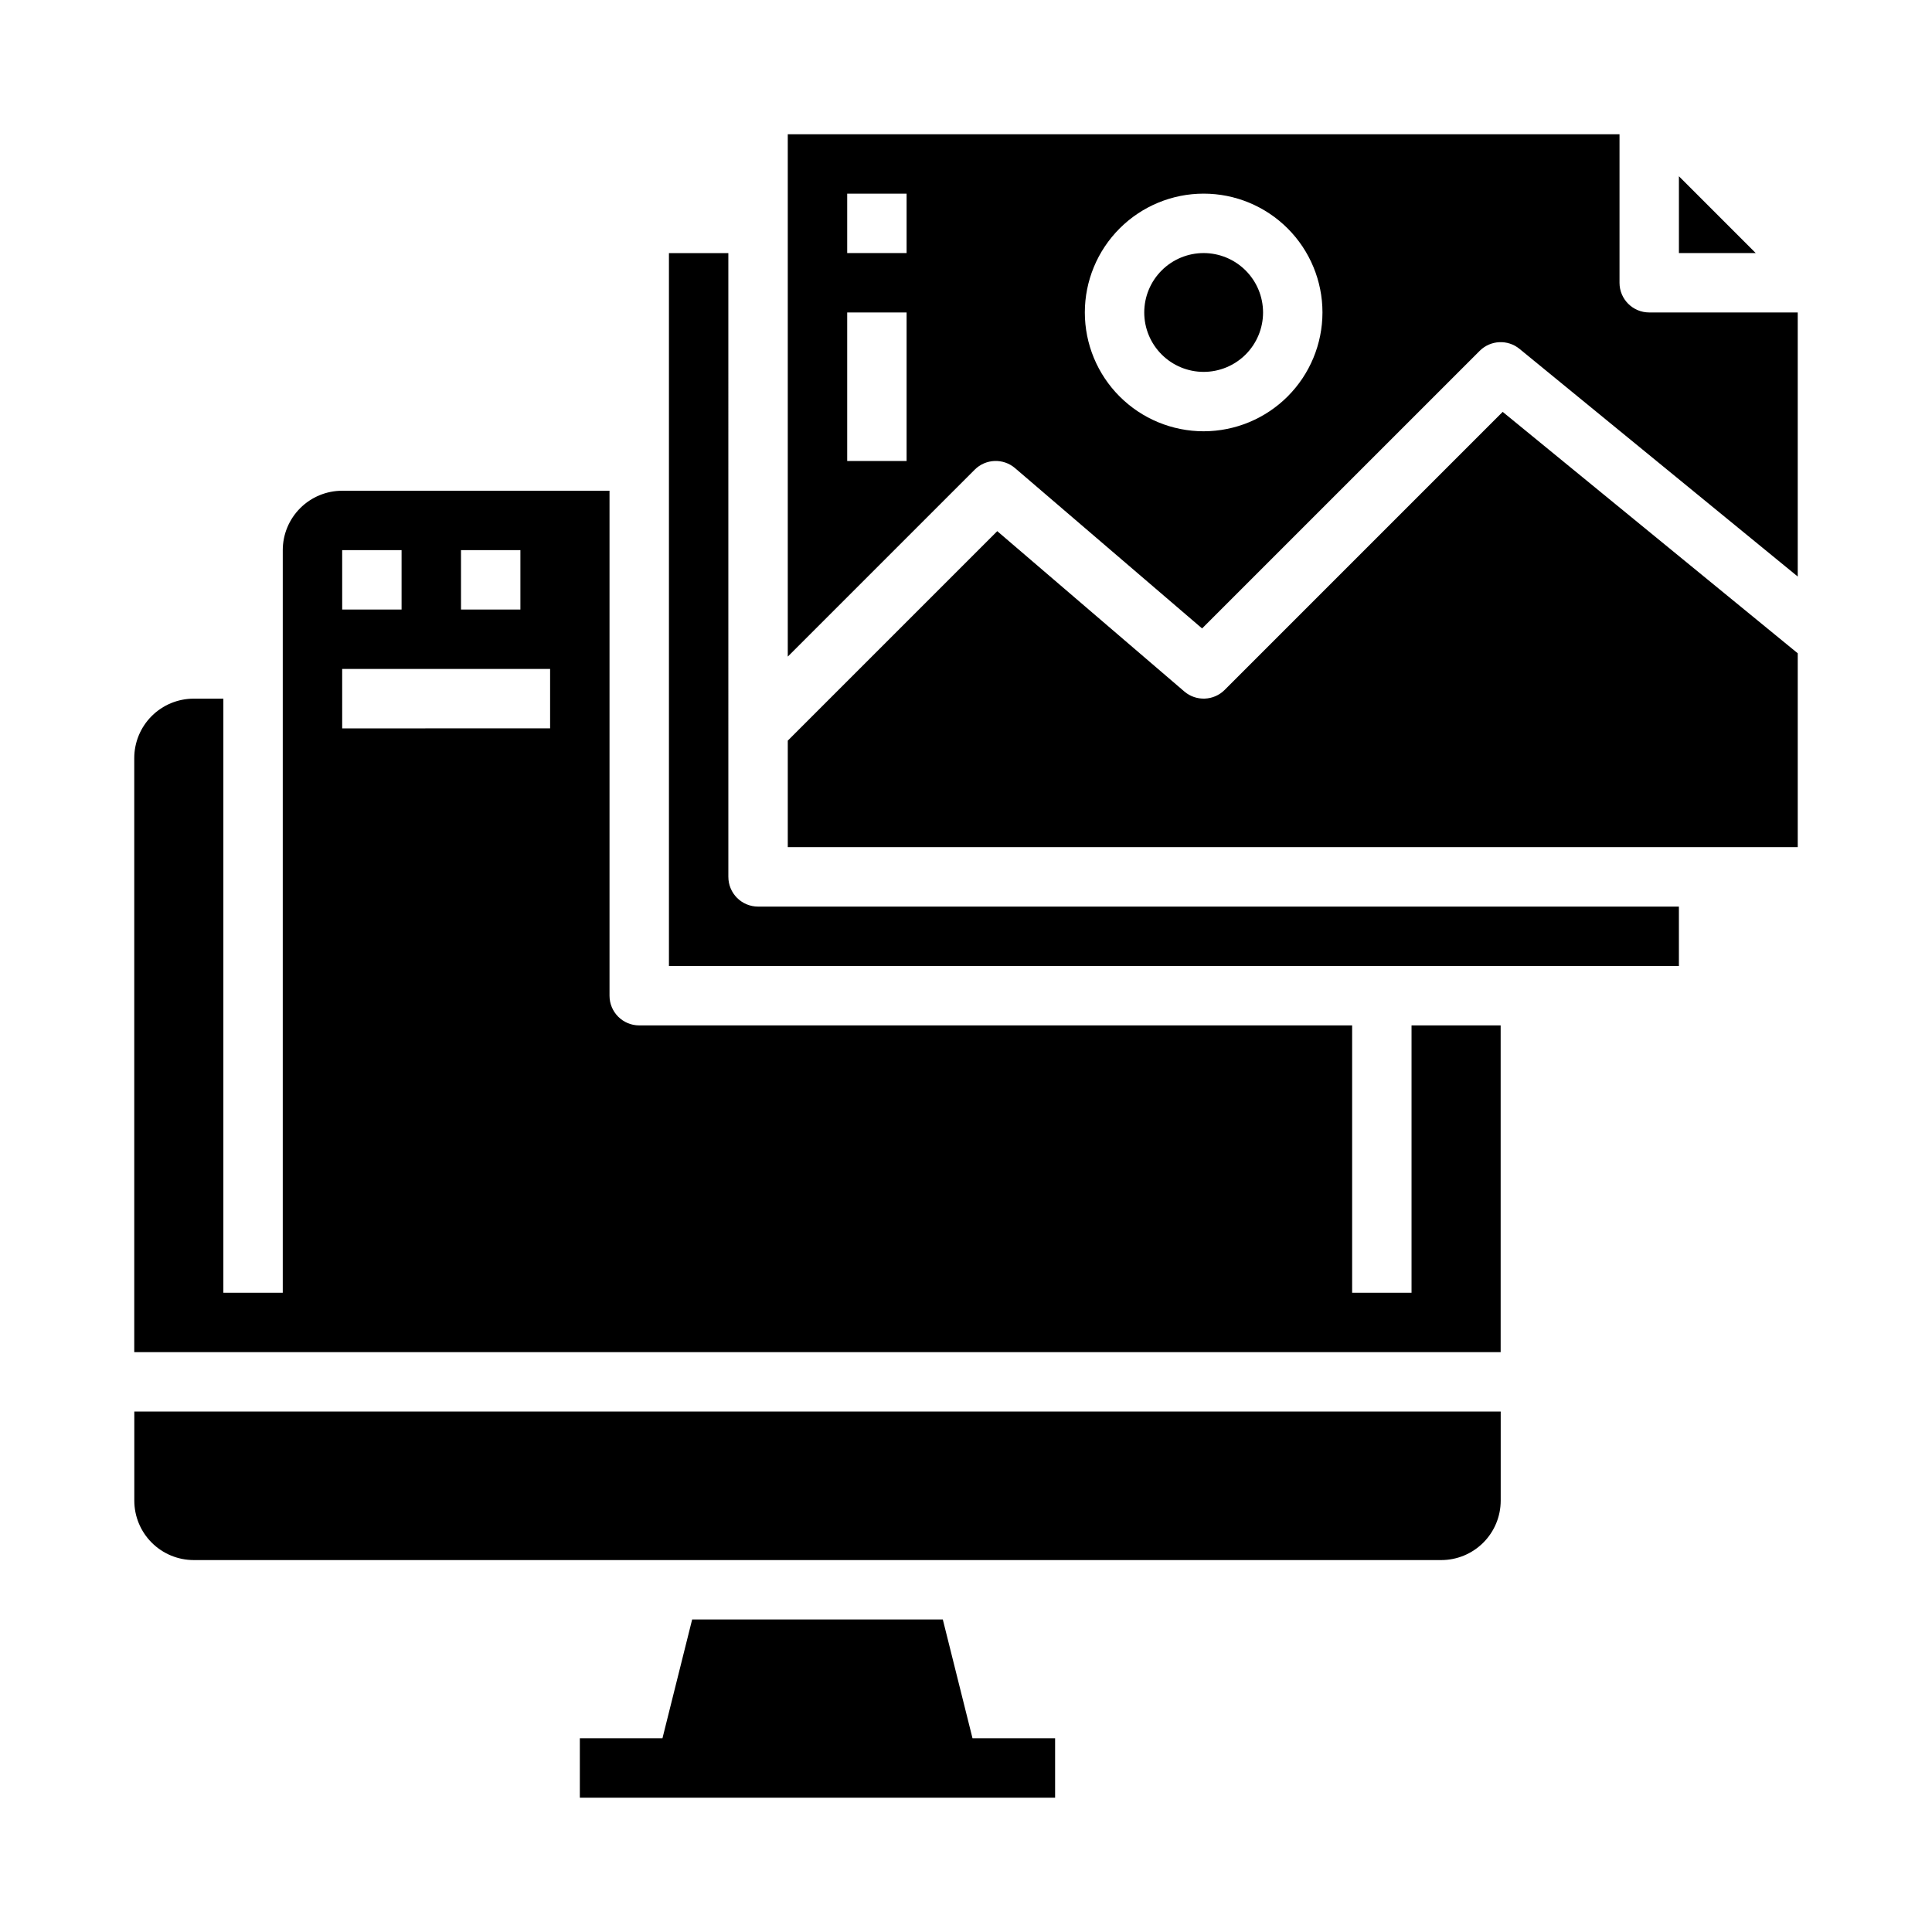 <?xml version="1.0" encoding="UTF-8"?>
<!-- Uploaded to: SVG Repo, www.svgrepo.com, Generator: SVG Repo Mixer Tools -->
<svg fill="#000000" width="800px" height="800px" version="1.1" viewBox="144 144 512 512" xmlns="http://www.w3.org/2000/svg">
 <path d="m195.32 329.15c-4.172 0.008-8.176 1.668-11.125 4.617-2.953 2.953-4.613 6.953-4.617 11.129v157.44h362.11v-86.594h-23.617v70.848h-15.742v-70.848h-188.93c-4.348 0-7.871-3.523-7.871-7.871v-133.82h-70.848c-4.176 0.004-8.176 1.664-11.129 4.617-2.953 2.949-4.613 6.953-4.617 11.125v196.8h-15.742v-157.44zm70.848-39.359h15.742v15.742l-15.738 0.004zm-31.488 0h15.742v15.742l-15.738 0.004zm0 31.488h55.105v15.742l-55.102 0.004zm102.34 15.742v39.359l0.004 0.004c0 2.086 0.828 4.09 2.305 5.566 1.477 1.477 3.477 2.305 5.566 2.305h244.03v15.742l-267.65 0.004v-188.93h15.742zm86.594 283.39h-125.95v-15.742h21.891l7.871-31.488h66.43l7.871 31.488h21.887zm102.34-62.977h-330.62c-4.172-0.004-8.176-1.664-11.125-4.617-2.953-2.949-4.613-6.953-4.617-11.125v-23.617h362.11v23.617c-0.004 4.172-1.664 8.176-4.617 11.125-2.953 2.953-6.953 4.613-11.129 4.617zm62.977-366.73 20.355 20.359h-20.355zm-46.703 62.445 78.191 63.977v51.379h-267.65v-28.23l55.516-55.516 49.57 42.488c3.121 2.676 7.781 2.496 10.691-0.41zm-63.504-26.344c0 4.176-1.66 8.18-4.609 11.133-2.953 2.953-6.961 4.613-11.133 4.613-4.176 0-8.184-1.66-11.133-4.613-2.953-2.953-4.613-6.957-4.613-11.133s1.66-8.18 4.613-11.133c2.949-2.949 6.957-4.609 11.133-4.609 4.172 0.004 8.176 1.664 11.125 4.617 2.953 2.949 4.613 6.953 4.617 11.125zm94.465-7.871v-39.359h-220.42v138.43l49.539-49.539c2.906-2.91 7.566-3.086 10.691-0.41l49.566 42.484 73.566-73.562c2.859-2.859 7.422-3.086 10.551-0.527l73.734 60.332v-69.98h-39.359c-4.348 0-7.871-3.523-7.871-7.871zm-188.93 47.234h-15.742v-39.363h15.742zm0-55.105h-15.742v-15.746h15.742zm78.719 47.23h0.004c-8.352 0-16.363-3.316-22.266-9.223-5.906-5.902-9.223-13.914-9.223-22.266s3.316-16.359 9.223-22.266c5.902-5.902 13.914-9.223 22.266-9.223 8.348 0 16.359 3.32 22.262 9.223 5.906 5.906 9.223 13.914 9.223 22.266-0.008 8.352-3.328 16.352-9.23 22.258-5.902 5.902-13.906 9.223-22.254 9.23z"/>
</svg>